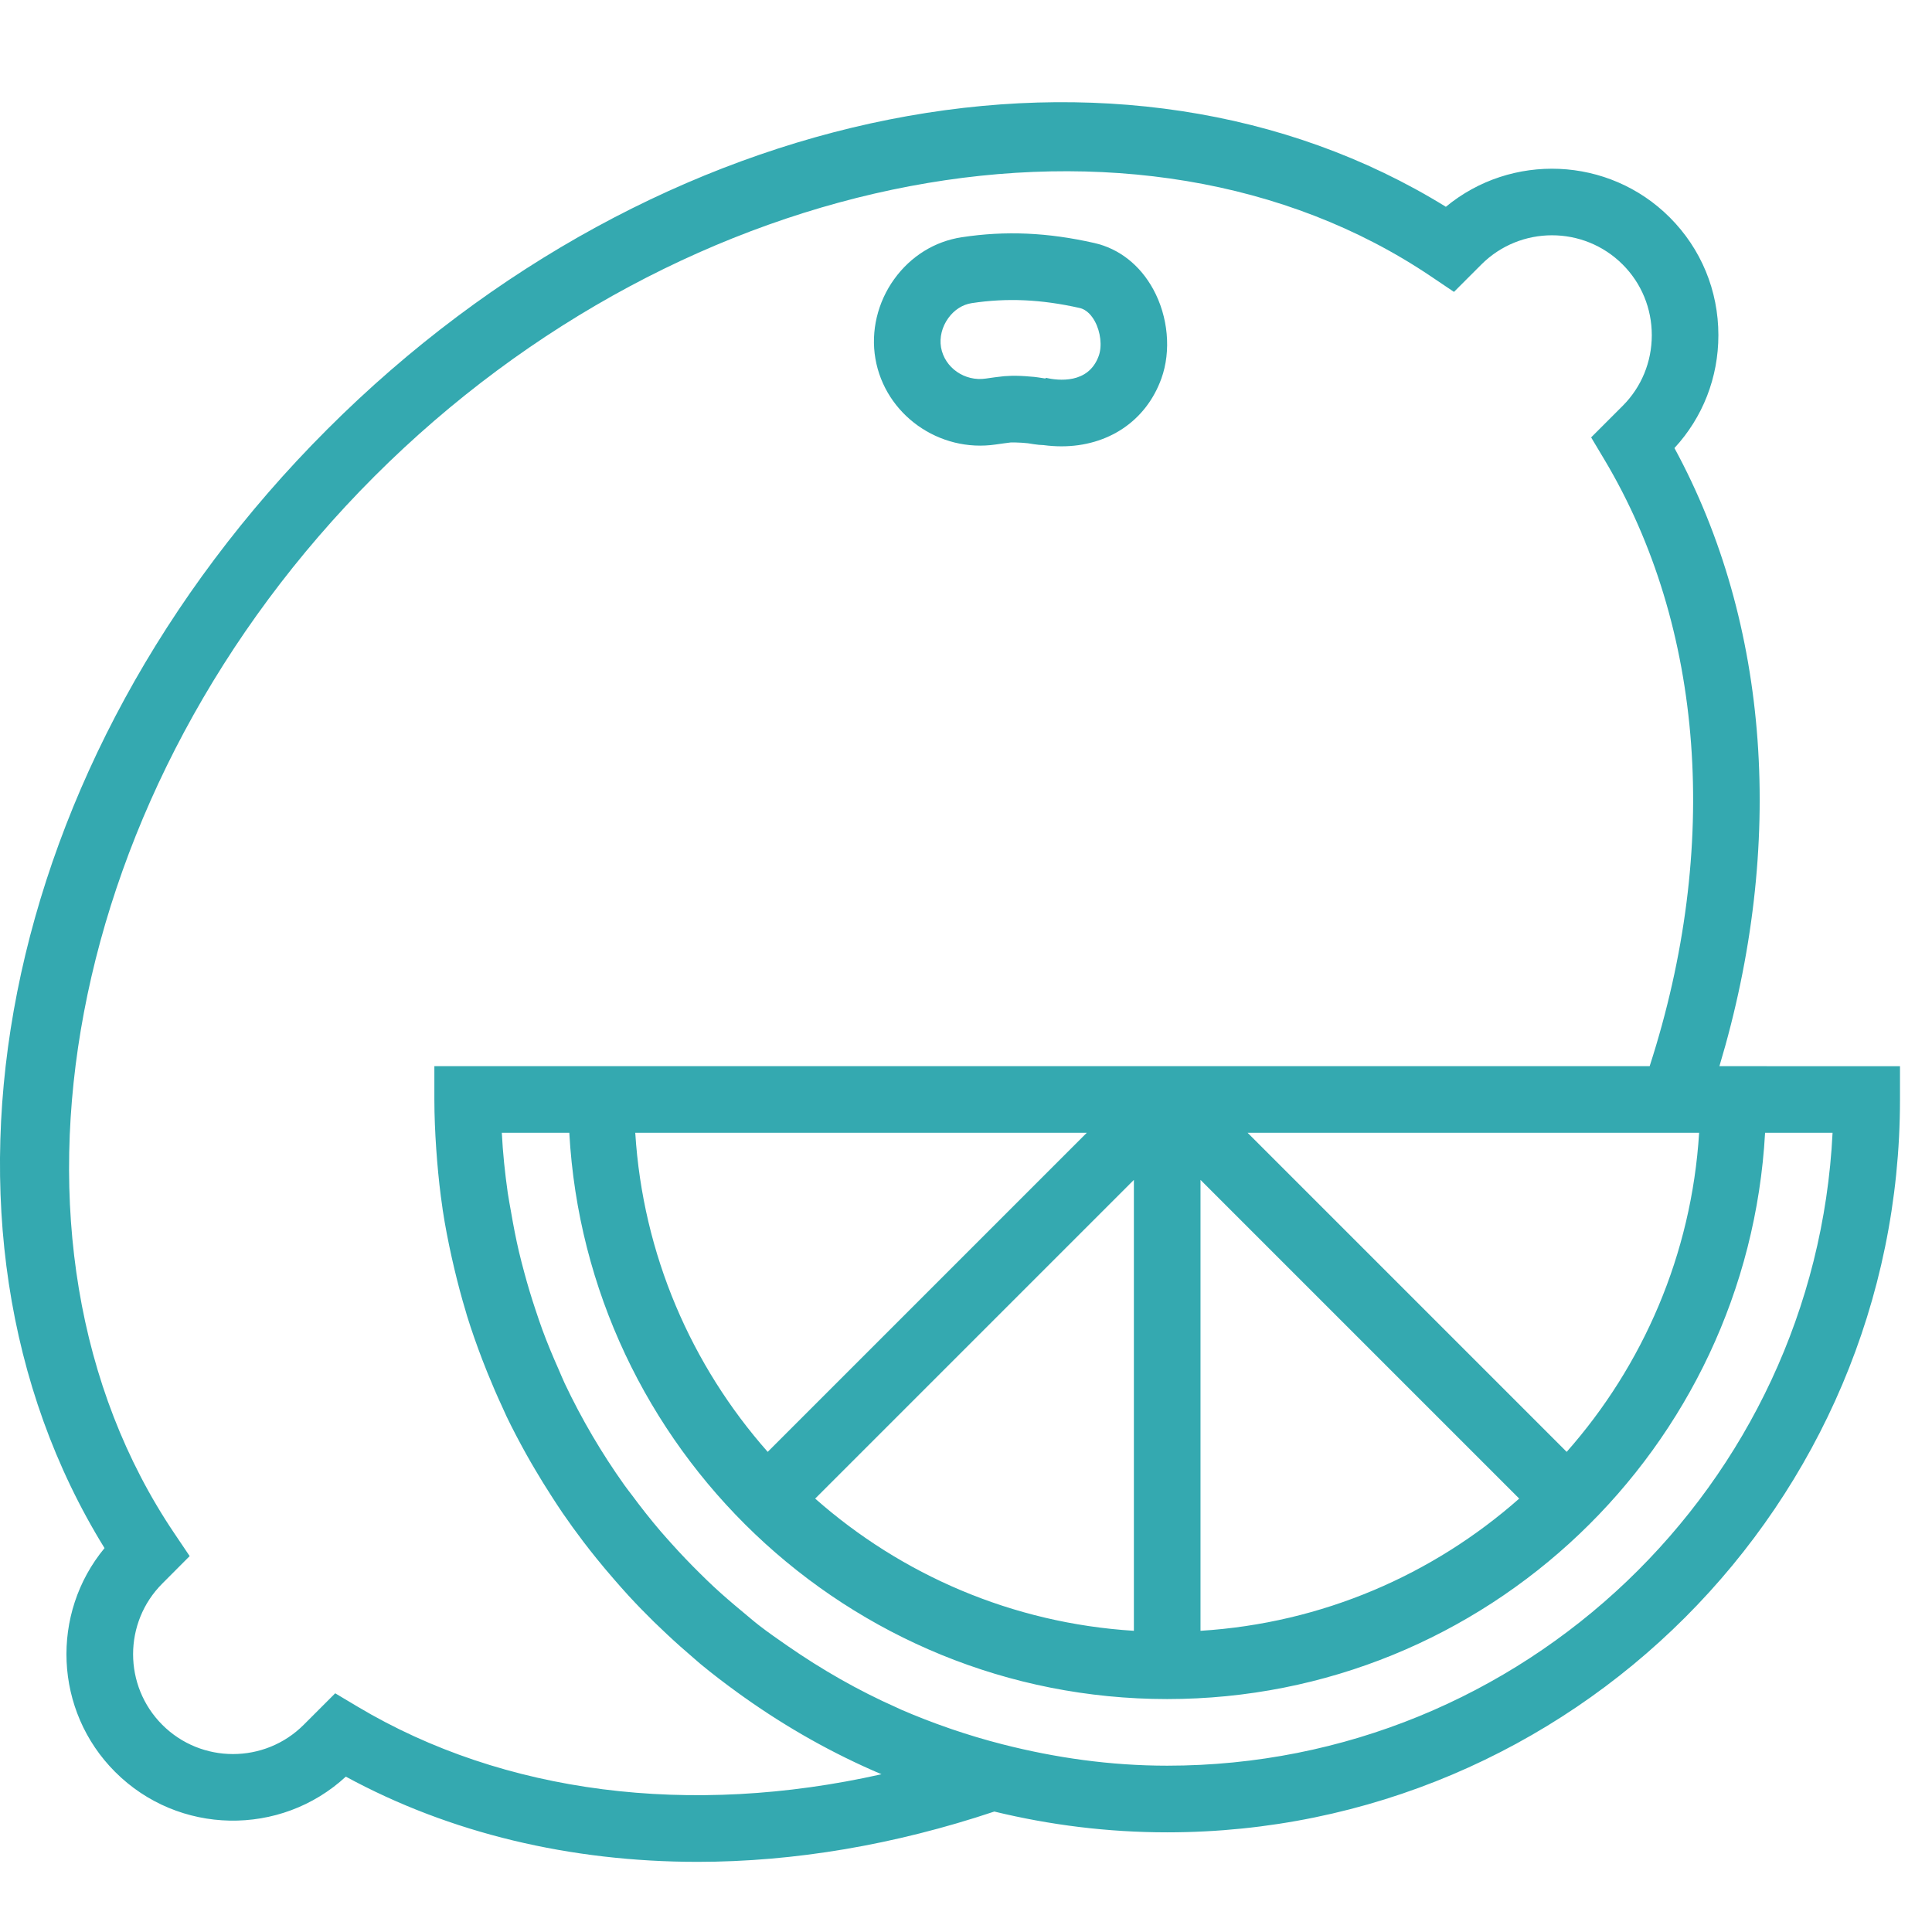 <?xml version="1.0" encoding="UTF-8"?> <svg xmlns="http://www.w3.org/2000/svg" width="58" height="58" viewBox="0 0 58 58" fill="none"> <g clip-path="url(#clip0_79_22)"> <path d="M53.04 32.007H51.618C53.609 25.369 53.129 18.716 50.268 13.451C51.121 12.528 51.587 11.332 51.587 10.062C51.587 8.723 51.068 7.468 50.127 6.527C48.29 4.69 45.368 4.585 43.406 6.208C33.726 0.229 19.745 2.968 9.822 12.891C-0.102 22.815 -2.837 36.797 3.138 46.475C1.514 48.437 1.62 51.359 3.457 53.195C5.357 55.096 8.423 55.144 10.382 53.336C13.508 55.035 17.126 55.894 20.941 55.894C23.842 55.894 26.854 55.385 29.85 54.384C31.515 54.788 33.252 55.008 35.039 55.008C47.17 55.008 57.039 45.139 57.039 33.008V32.008H53.04V32.007ZM23.047 43.586C20.761 40.998 19.298 37.667 19.071 34.007H32.626L23.047 43.586ZM34.04 35.421V48.958C30.382 48.73 27.059 47.273 24.472 44.989L34.04 35.421ZM36.04 35.421L45.608 44.989C43.021 47.273 39.698 48.73 36.04 48.958V35.421ZM47.033 43.586L37.454 34.007H50.951H51.009C50.782 37.667 49.319 40.998 47.033 43.586ZM10.732 51.233L10.063 50.834L9.116 51.781C7.945 52.951 6.042 52.95 4.873 51.781C3.703 50.611 3.703 48.708 4.874 47.538L5.694 46.715L5.234 46.032C-0.673 37.273 1.908 23.633 11.237 14.304C20.566 4.974 34.208 2.395 42.965 8.302L43.649 8.763L44.471 7.941C45.642 6.77 47.545 6.772 48.714 7.941C49.277 8.504 49.588 9.258 49.588 10.062C49.588 10.867 49.277 11.62 48.714 12.184L47.767 13.131L48.166 13.799C51.165 18.826 51.65 25.428 49.524 32.007H17.04H13.04V33.007C13.04 33.507 13.063 34.001 13.096 34.493C13.104 34.616 13.114 34.738 13.124 34.861C13.163 35.33 13.213 35.796 13.282 36.257C13.285 36.278 13.287 36.299 13.29 36.32C13.363 36.804 13.457 37.28 13.562 37.753C13.587 37.866 13.613 37.978 13.64 38.091C13.742 38.519 13.853 38.943 13.98 39.361C13.994 39.407 14.005 39.454 14.02 39.501C14.158 39.947 14.314 40.386 14.479 40.819C14.528 40.947 14.578 41.073 14.629 41.2C14.77 41.549 14.919 41.895 15.077 42.235C15.121 42.33 15.161 42.426 15.206 42.52C15.393 42.909 15.594 43.289 15.803 43.664C15.89 43.82 15.979 43.974 16.07 44.127C16.223 44.388 16.383 44.644 16.546 44.898C16.658 45.072 16.77 45.246 16.887 45.417C17.09 45.713 17.3 46.003 17.517 46.288C17.641 46.452 17.769 46.612 17.897 46.772C18.07 46.987 18.247 47.197 18.427 47.404C18.574 47.573 18.721 47.742 18.873 47.907C19.119 48.174 19.372 48.434 19.631 48.688C19.758 48.812 19.886 48.934 20.016 49.055C20.283 49.306 20.557 49.55 20.836 49.787C20.902 49.842 20.964 49.901 21.03 49.955C21.4 50.261 21.782 50.551 22.172 50.833C22.232 50.876 22.291 50.918 22.351 50.961C23.629 51.867 25.004 52.645 26.463 53.264C20.728 54.553 15.124 53.854 10.732 51.233ZM35.04 53.007C33.332 53.007 31.683 52.77 30.099 52.366C29.578 52.233 29.067 52.08 28.566 51.909C28.535 51.899 28.505 51.887 28.475 51.877C27.99 51.709 27.513 51.524 27.047 51.322C27.004 51.303 26.963 51.282 26.921 51.263C25.763 50.75 24.675 50.125 23.652 49.417C23.359 49.213 23.066 49.012 22.785 48.793C22.623 48.668 22.47 48.533 22.312 48.403C22.009 48.152 21.71 47.897 21.422 47.629C21.285 47.502 21.152 47.371 21.019 47.24C20.722 46.947 20.433 46.646 20.155 46.335C20.044 46.211 19.933 46.088 19.825 45.962C19.526 45.612 19.241 45.249 18.967 44.879C18.893 44.78 18.815 44.684 18.744 44.583C18.061 43.624 17.461 42.603 16.953 41.53C16.887 41.39 16.83 41.245 16.767 41.103C16.594 40.714 16.43 40.321 16.282 39.919C16.209 39.721 16.143 39.521 16.076 39.32C15.955 38.959 15.845 38.593 15.745 38.223C15.687 38.008 15.63 37.793 15.579 37.576C15.488 37.187 15.412 36.792 15.344 36.395C15.311 36.2 15.271 36.007 15.243 35.81C15.159 35.216 15.095 34.616 15.065 34.007H17.091C17.615 43.466 25.453 51.007 35.04 51.007C44.627 51.007 52.466 43.466 52.989 34.007H55.015C54.493 44.572 45.733 53.007 35.04 53.007Z" fill="#34A9B0"></path> <path d="M29.9 13.343C30.052 13.32 30.204 13.301 30.343 13.283H30.482C30.611 13.284 30.741 13.296 30.858 13.307L31.037 13.335C31.141 13.352 31.237 13.36 31.325 13.362C31.51 13.387 31.69 13.399 31.867 13.399C33.254 13.399 34.403 12.647 34.865 11.365C35.165 10.534 35.071 9.506 34.62 8.682C34.223 7.956 33.596 7.463 32.852 7.295C31.451 6.978 30.187 6.922 28.873 7.122C28.061 7.245 27.342 7.691 26.846 8.378C26.345 9.072 26.138 9.942 26.28 10.766C26.569 12.444 28.191 13.598 29.9 13.343ZM28.469 9.549C28.648 9.301 28.898 9.142 29.173 9.1C30.232 8.939 31.262 8.987 32.412 9.246C32.636 9.297 32.782 9.49 32.866 9.642C33.042 9.963 33.091 10.392 32.984 10.686C32.676 11.536 31.768 11.427 31.391 11.342L31.386 11.364L31.36 11.36C31.234 11.339 31.101 11.32 31.051 11.315C30.869 11.299 30.689 11.284 30.524 11.282L30.384 11.281L30.141 11.294C29.959 11.314 29.781 11.336 29.6 11.364C28.964 11.462 28.357 11.04 28.25 10.426C28.2 10.131 28.279 9.811 28.469 9.549Z" fill="#34A9B0"></path> </g> <defs> <clipPath id="clip0_79_22"> <rect width="57.04" height="57.04" fill="white" transform="translate(0 0.96)"></rect> </clipPath> </defs> </svg> 